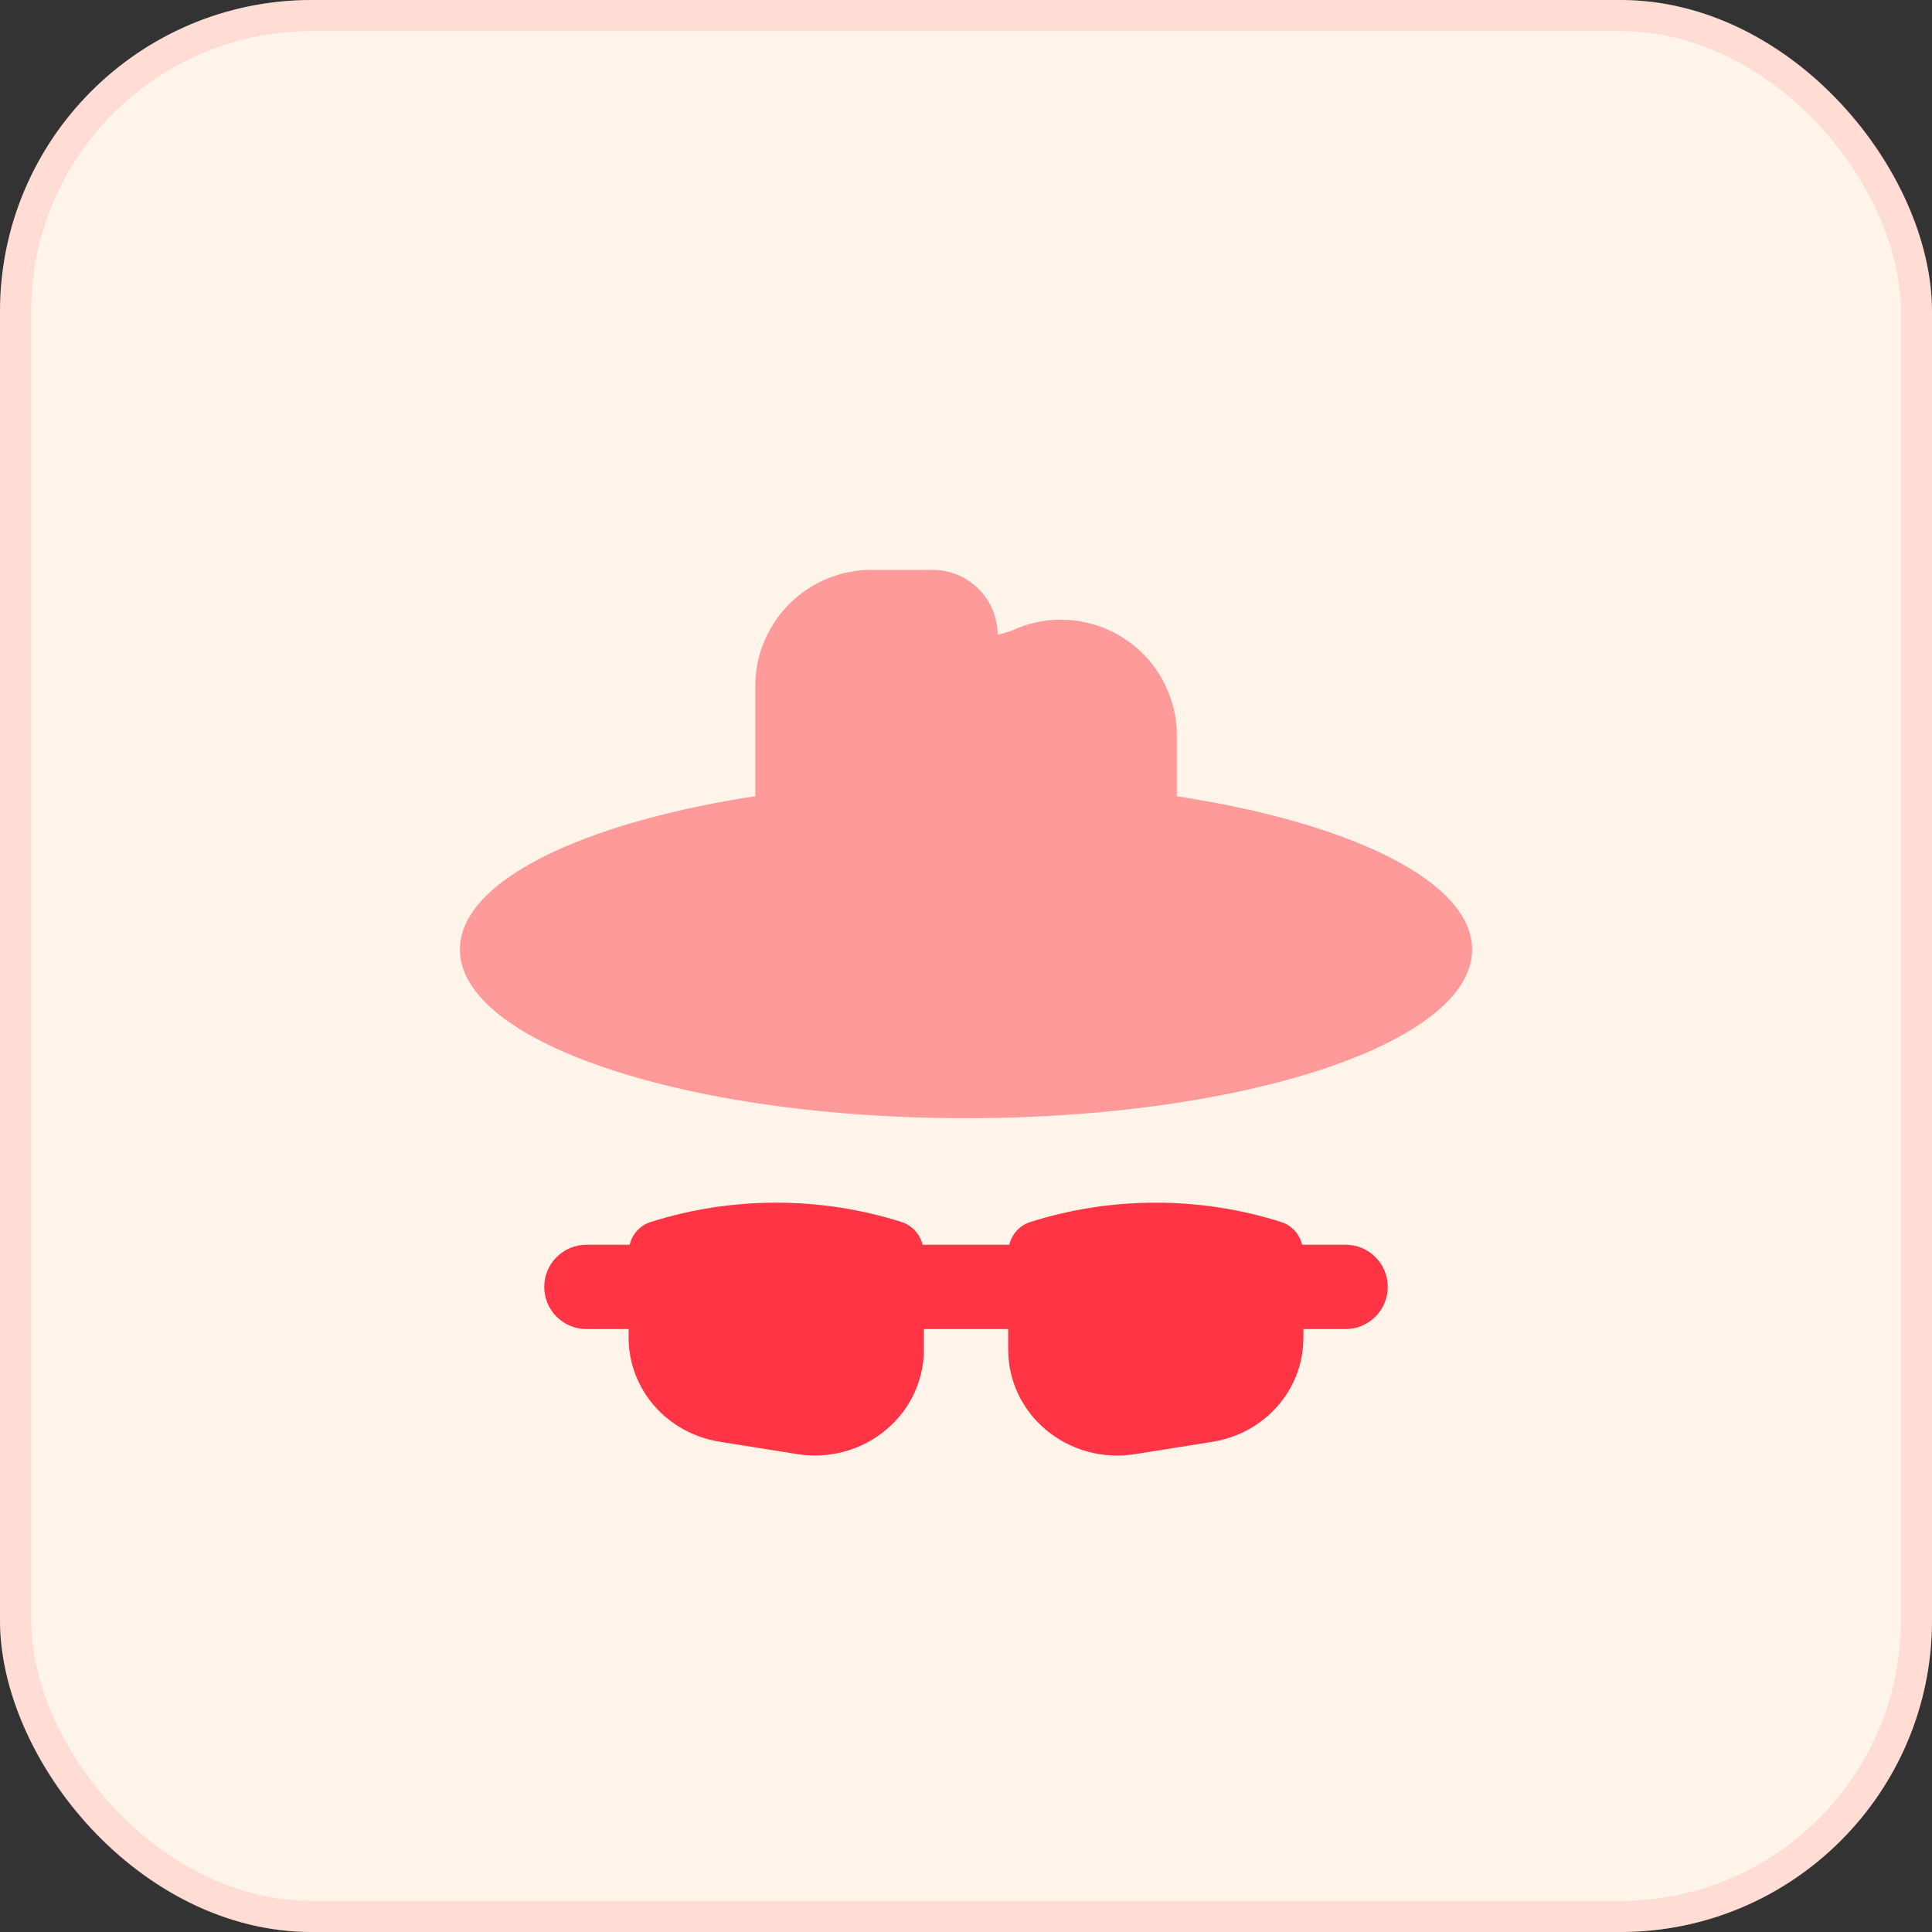 <svg xmlns="http://www.w3.org/2000/svg" width="62" height="62" viewBox="0 0 62 62">
  <rect x="0" y="0" width="62" height="62" fill="#333333" stroke="none"/>
  <g id="组_7716" data-name="组 7716" transform="translate(-375 -897)">
    <g id="矩形_19" data-name="矩形 19" transform="translate(375 897)" fill="#fff4e9" stroke="rgba(255,147,150,0.24)" stroke-linecap="round" stroke-linejoin="round" stroke-width="1">
      <rect width="62" height="62" rx="10" stroke="none"/>
      <rect x="0.5" y="0.5" width="61" height="61" rx="9.5" fill="none"/>
    </g>
    <g id="路径_51" data-name="路径 51" transform="translate(383.132 916.093)" fill="#ff3545" stroke-linecap="round" stroke-linejoin="round">
      <path d="M 27.713 29.118 C 26.512 29.118 25.348 28.69 24.436 27.913 C 23.655 27.248 23.113 26.368 22.868 25.403 C 22.623 26.368 22.081 27.246 21.301 27.911 C 20.393 28.688 19.228 29.116 18.024 29.116 C 17.751 29.116 17.479 29.095 17.215 29.053 L 14.734 28.657 C 12.732 28.338 11.181 26.903 10.698 25.058 L 10.687 25.058 C 9.113 25.058 7.833 23.778 7.833 22.206 C 7.833 20.632 9.113 19.352 10.687 19.352 L 11.238 19.352 C 11.521 19.054 11.877 18.827 12.282 18.697 C 13.728 18.236 15.238 18.002 16.774 18.002 C 18.31 18.002 19.819 18.236 21.261 18.696 C 21.668 18.827 22.025 19.054 22.308 19.352 L 23.42 19.352 C 23.703 19.054 24.059 18.827 24.465 18.697 C 25.911 18.236 27.421 18.002 28.956 18.002 C 30.492 18.002 32.002 18.236 33.444 18.696 C 33.851 18.827 34.208 19.054 34.491 19.352 L 35.048 19.352 C 36.622 19.352 37.902 20.631 37.902 22.204 C 37.902 23.778 36.622 25.058 35.048 25.058 L 35.039 25.058 C 34.557 26.904 33.006 28.34 31.002 28.659 L 28.522 29.055 C 28.258 29.097 27.986 29.118 27.713 29.118 Z" stroke="none"/>
      <path d="M 16.774 19.502 C 15.408 19.502 14.043 19.71 12.741 20.125 C 12.4 20.235 12.157 20.515 12.074 20.852 L 10.687 20.852 C 9.938 20.852 9.333 21.459 9.333 22.206 C 9.333 22.953 9.938 23.558 10.687 23.558 L 12.041 23.558 L 12.041 23.83 C 12.041 25.499 13.273 26.905 14.97 27.175 L 17.451 27.571 C 18.485 27.736 19.539 27.444 20.328 26.769 C 21.083 26.126 21.515 25.198 21.515 24.224 L 21.515 23.558 L 24.222 23.558 L 24.222 24.226 C 24.222 25.2 24.654 26.128 25.409 26.772 C 26.201 27.446 27.252 27.738 28.286 27.573 L 30.766 27.178 C 32.464 26.908 33.696 25.501 33.696 23.832 L 33.696 23.558 L 35.048 23.558 C 35.797 23.558 36.402 22.951 36.402 22.204 C 36.402 21.457 35.797 20.852 35.048 20.852 L 33.655 20.852 C 33.572 20.515 33.328 20.235 32.987 20.125 C 30.387 19.295 27.526 19.295 24.924 20.125 C 24.583 20.235 24.339 20.515 24.256 20.852 L 21.473 20.852 C 21.39 20.515 21.146 20.235 20.805 20.125 C 19.505 19.71 18.139 19.502 16.774 19.502 M 16.774 16.502 C 18.465 16.502 20.128 16.76 21.717 17.267 C 21.719 17.268 21.721 17.268 21.723 17.269 C 22.14 17.403 22.523 17.6 22.864 17.849 C 23.205 17.6 23.589 17.403 24.006 17.269 C 24.008 17.268 24.01 17.268 24.012 17.267 C 25.602 16.76 27.266 16.502 28.956 16.502 C 30.647 16.502 32.31 16.76 33.9 17.267 C 33.902 17.268 33.904 17.268 33.905 17.269 C 34.323 17.403 34.708 17.601 35.05 17.852 C 37.45 17.853 39.402 19.805 39.402 22.204 C 39.402 24.225 38.018 25.929 36.147 26.417 C 35.286 28.346 33.48 29.784 31.238 30.14 L 28.758 30.536 C 28.417 30.59 28.065 30.618 27.713 30.618 C 26.155 30.618 24.646 30.063 23.463 29.055 C 23.251 28.874 23.052 28.681 22.868 28.477 C 22.683 28.68 22.485 28.873 22.274 29.053 C 21.096 30.06 19.585 30.616 18.024 30.616 C 17.672 30.616 17.32 30.588 16.979 30.534 L 14.498 30.138 C 12.258 29.782 10.453 28.346 9.591 26.418 C 7.719 25.931 6.333 24.227 6.333 22.206 C 6.333 19.808 8.282 17.856 10.679 17.852 C 11.021 17.601 11.405 17.403 11.823 17.269 C 11.826 17.268 11.828 17.268 11.83 17.267 C 13.42 16.76 15.084 16.502 16.774 16.502 Z" stroke="none" fill="#fff4e9"/>
    </g>
    <path id="路径_50" data-name="路径 50" d="M31.007,16.764V14.825a3.722,3.722,0,0,0-5.333-3.36l-.418.12A2.086,2.086,0,0,0,23.175,9.5H21.2a3.729,3.729,0,0,0-3.721,3.729v3.534C11.886,17.62,8,19.5,8,21.681c0,2.99,7.272,5.414,16.241,5.414s16.241-2.424,16.241-5.414C40.481,19.5,36.6,17.62,31.007,16.764Z" transform="translate(381.759 905.789)" fill="#ff9a9a"/>
  </g>
</svg>
